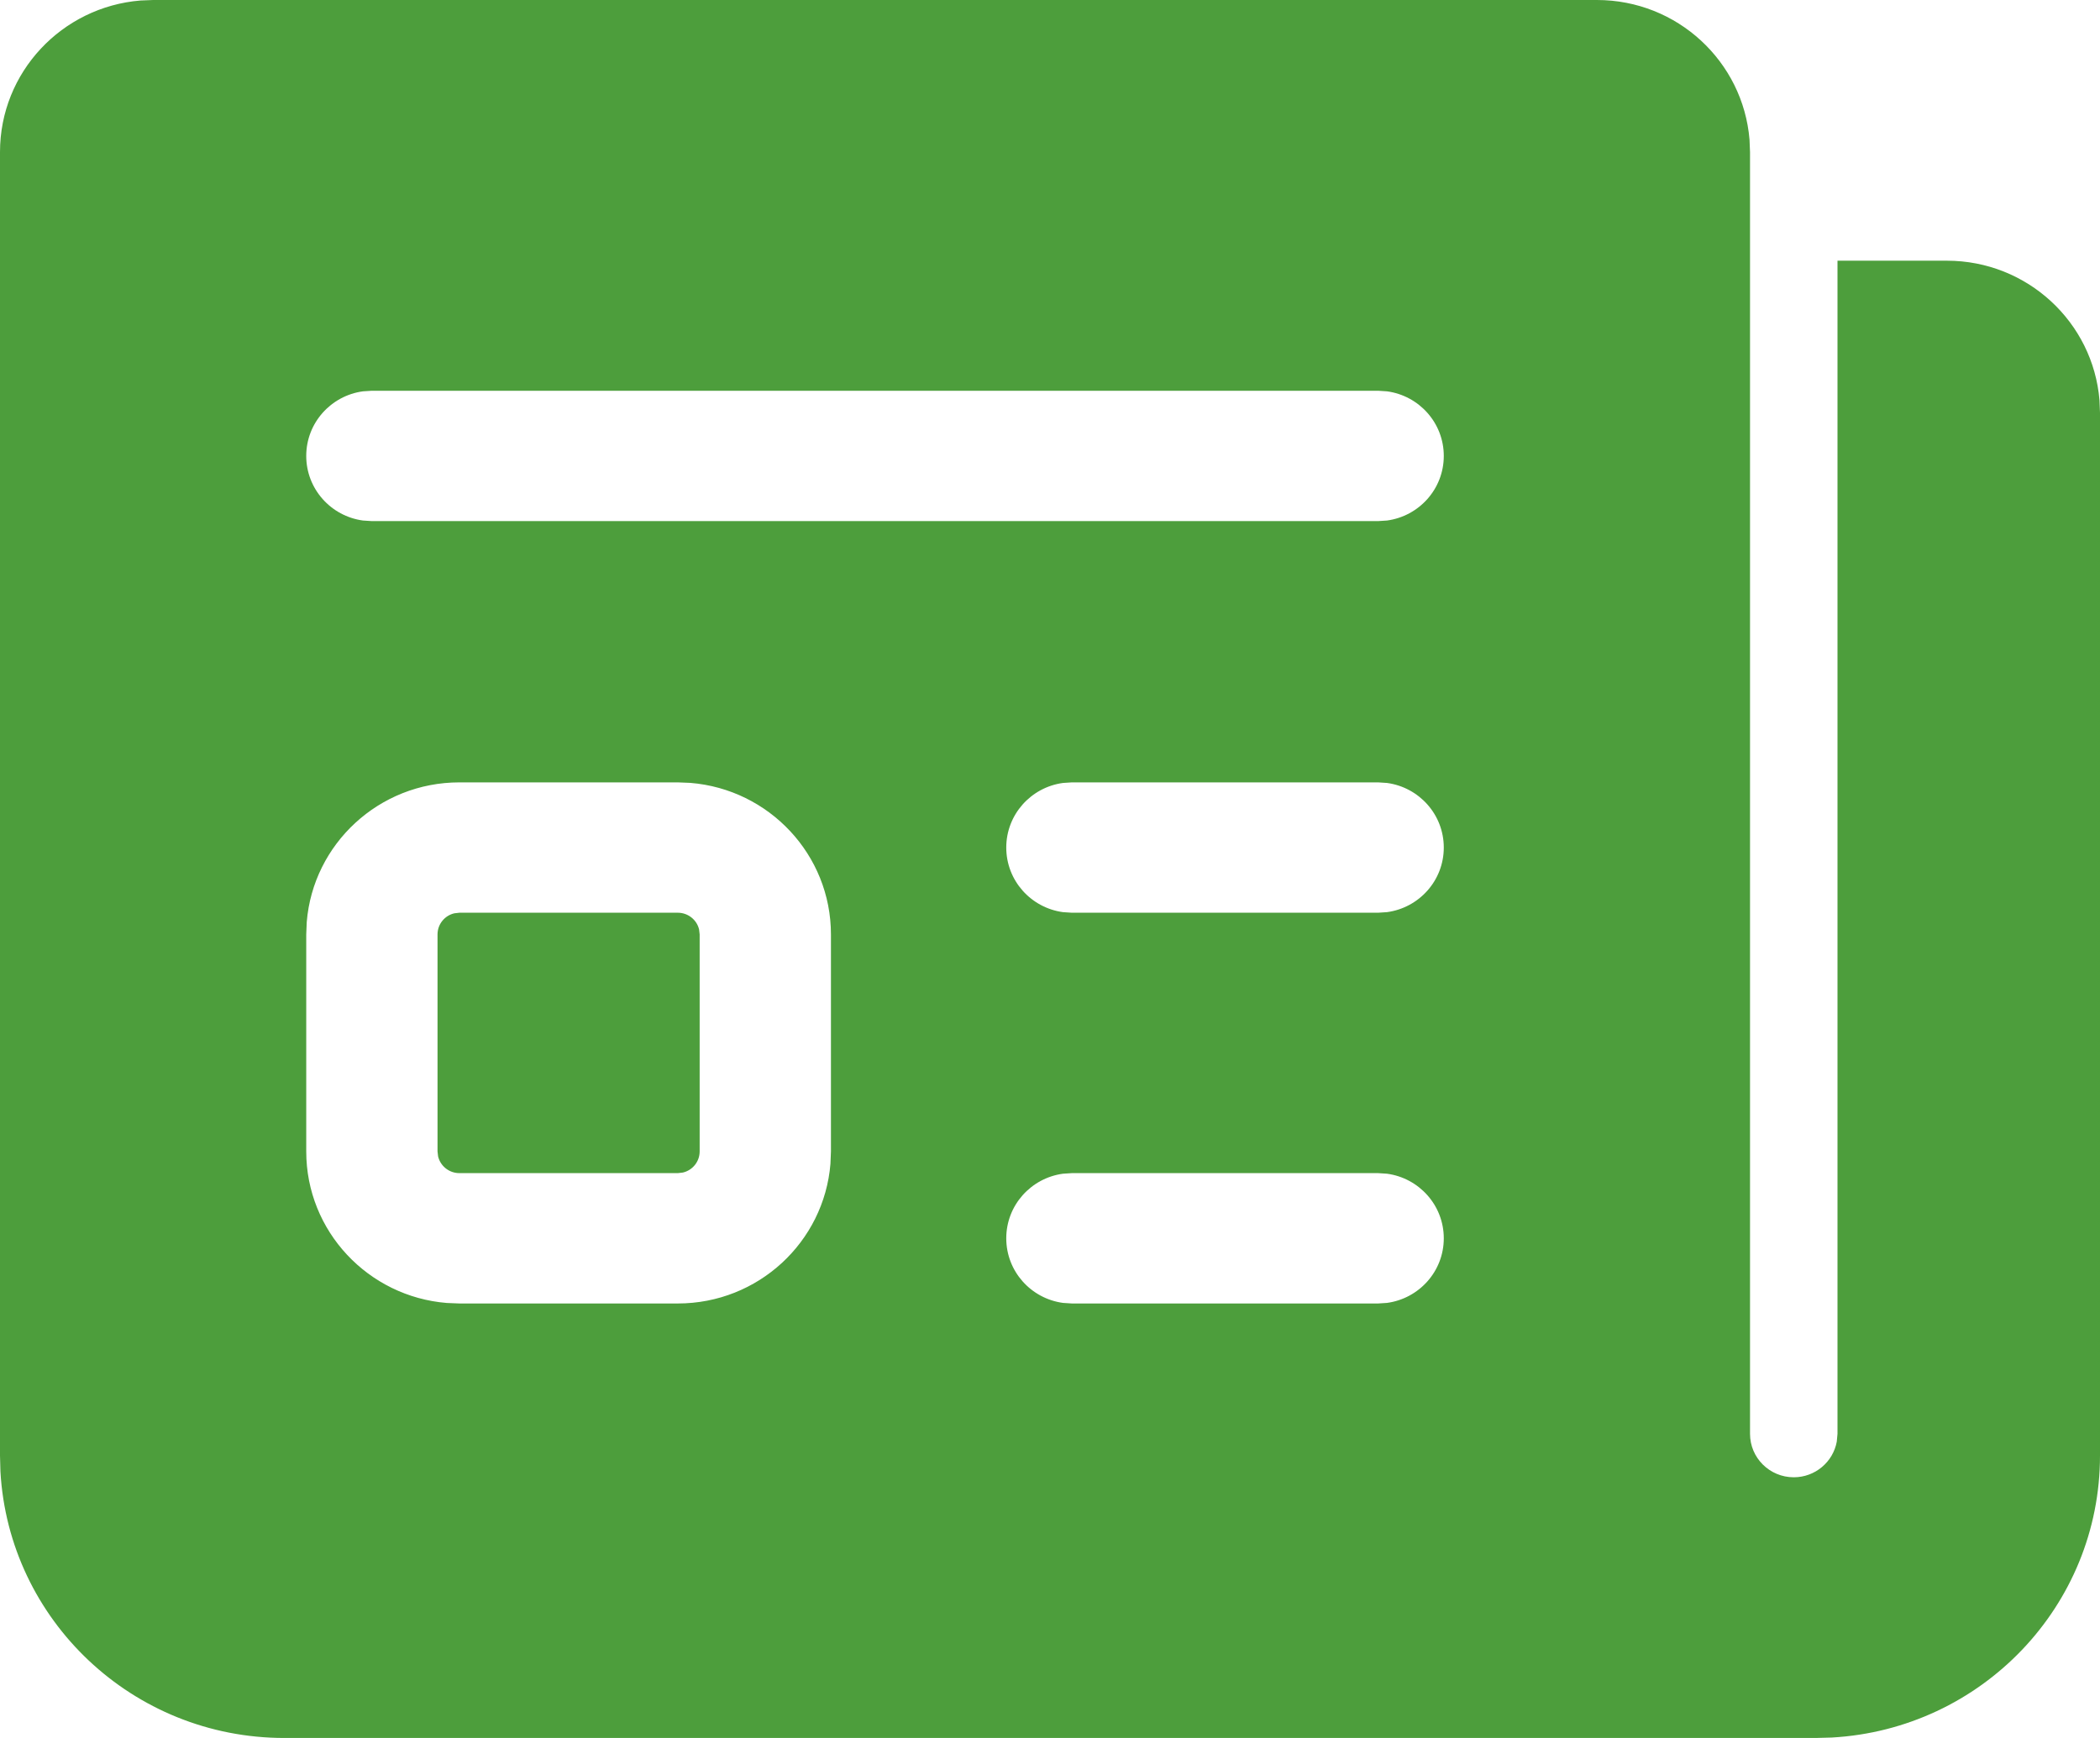 <svg width="29" height="24" viewBox="0 0 29 24" fill="none" xmlns="http://www.w3.org/2000/svg">
<path d="M24.167 2.1V19.8C24.167 20.131 24.437 20.4 24.771 20.4C25.067 20.4 25.314 20.188 25.365 19.908L25.375 19.8V3.6H26.885C27.995 3.6 28.905 4.449 28.993 5.528L29 5.7V20.1C29 22.18 27.361 23.879 25.296 23.994L25.073 24H3.927C1.833 24 0.122 22.372 0.006 20.321L0 20.1V2.1C0 0.998 0.854 0.095 1.941 0.007L2.115 0H22.052C23.162 0 24.071 0.849 24.16 1.928L24.167 2.1V19.8V2.1ZM9.36 10.804H6.344C5.234 10.804 4.324 11.653 4.236 12.732L4.229 12.904V15.9C4.229 17.002 5.084 17.905 6.17 17.993L6.344 18H9.36C10.47 18 11.38 17.151 11.468 16.072L11.475 15.9V12.904C11.475 11.802 10.62 10.899 9.534 10.811L9.36 10.804ZM19.031 16.2H14.802L14.679 16.208C14.237 16.268 13.896 16.644 13.896 17.1C13.896 17.556 14.237 17.932 14.679 17.992L14.802 18H19.031L19.154 17.992C19.597 17.932 19.938 17.556 19.938 17.1C19.938 16.644 19.597 16.268 19.154 16.208L19.031 16.2ZM6.344 12.604H9.36C9.503 12.604 9.623 12.703 9.654 12.835L9.662 12.904V15.9C9.662 16.042 9.563 16.161 9.43 16.192L9.36 16.2H6.344C6.201 16.2 6.081 16.101 6.05 15.969L6.042 15.9V12.904C6.042 12.762 6.141 12.643 6.274 12.612L6.344 12.604H9.36H6.344ZM19.031 10.804H14.802L14.679 10.812C14.237 10.872 13.896 11.248 13.896 11.704C13.896 12.16 14.237 12.536 14.679 12.596L14.802 12.604H19.031L19.154 12.596C19.597 12.536 19.938 12.16 19.938 11.704C19.938 11.248 19.597 10.872 19.154 10.812L19.031 10.804ZM19.031 5.396H5.135L5.012 5.404C4.57 5.464 4.229 5.84 4.229 6.296C4.229 6.752 4.57 7.128 5.012 7.188L5.135 7.196H19.031L19.154 7.188C19.597 7.128 19.938 6.752 19.938 6.296C19.938 5.84 19.597 5.464 19.154 5.404L19.031 5.396Z" fill="#4D9E3C"/>
</svg>
